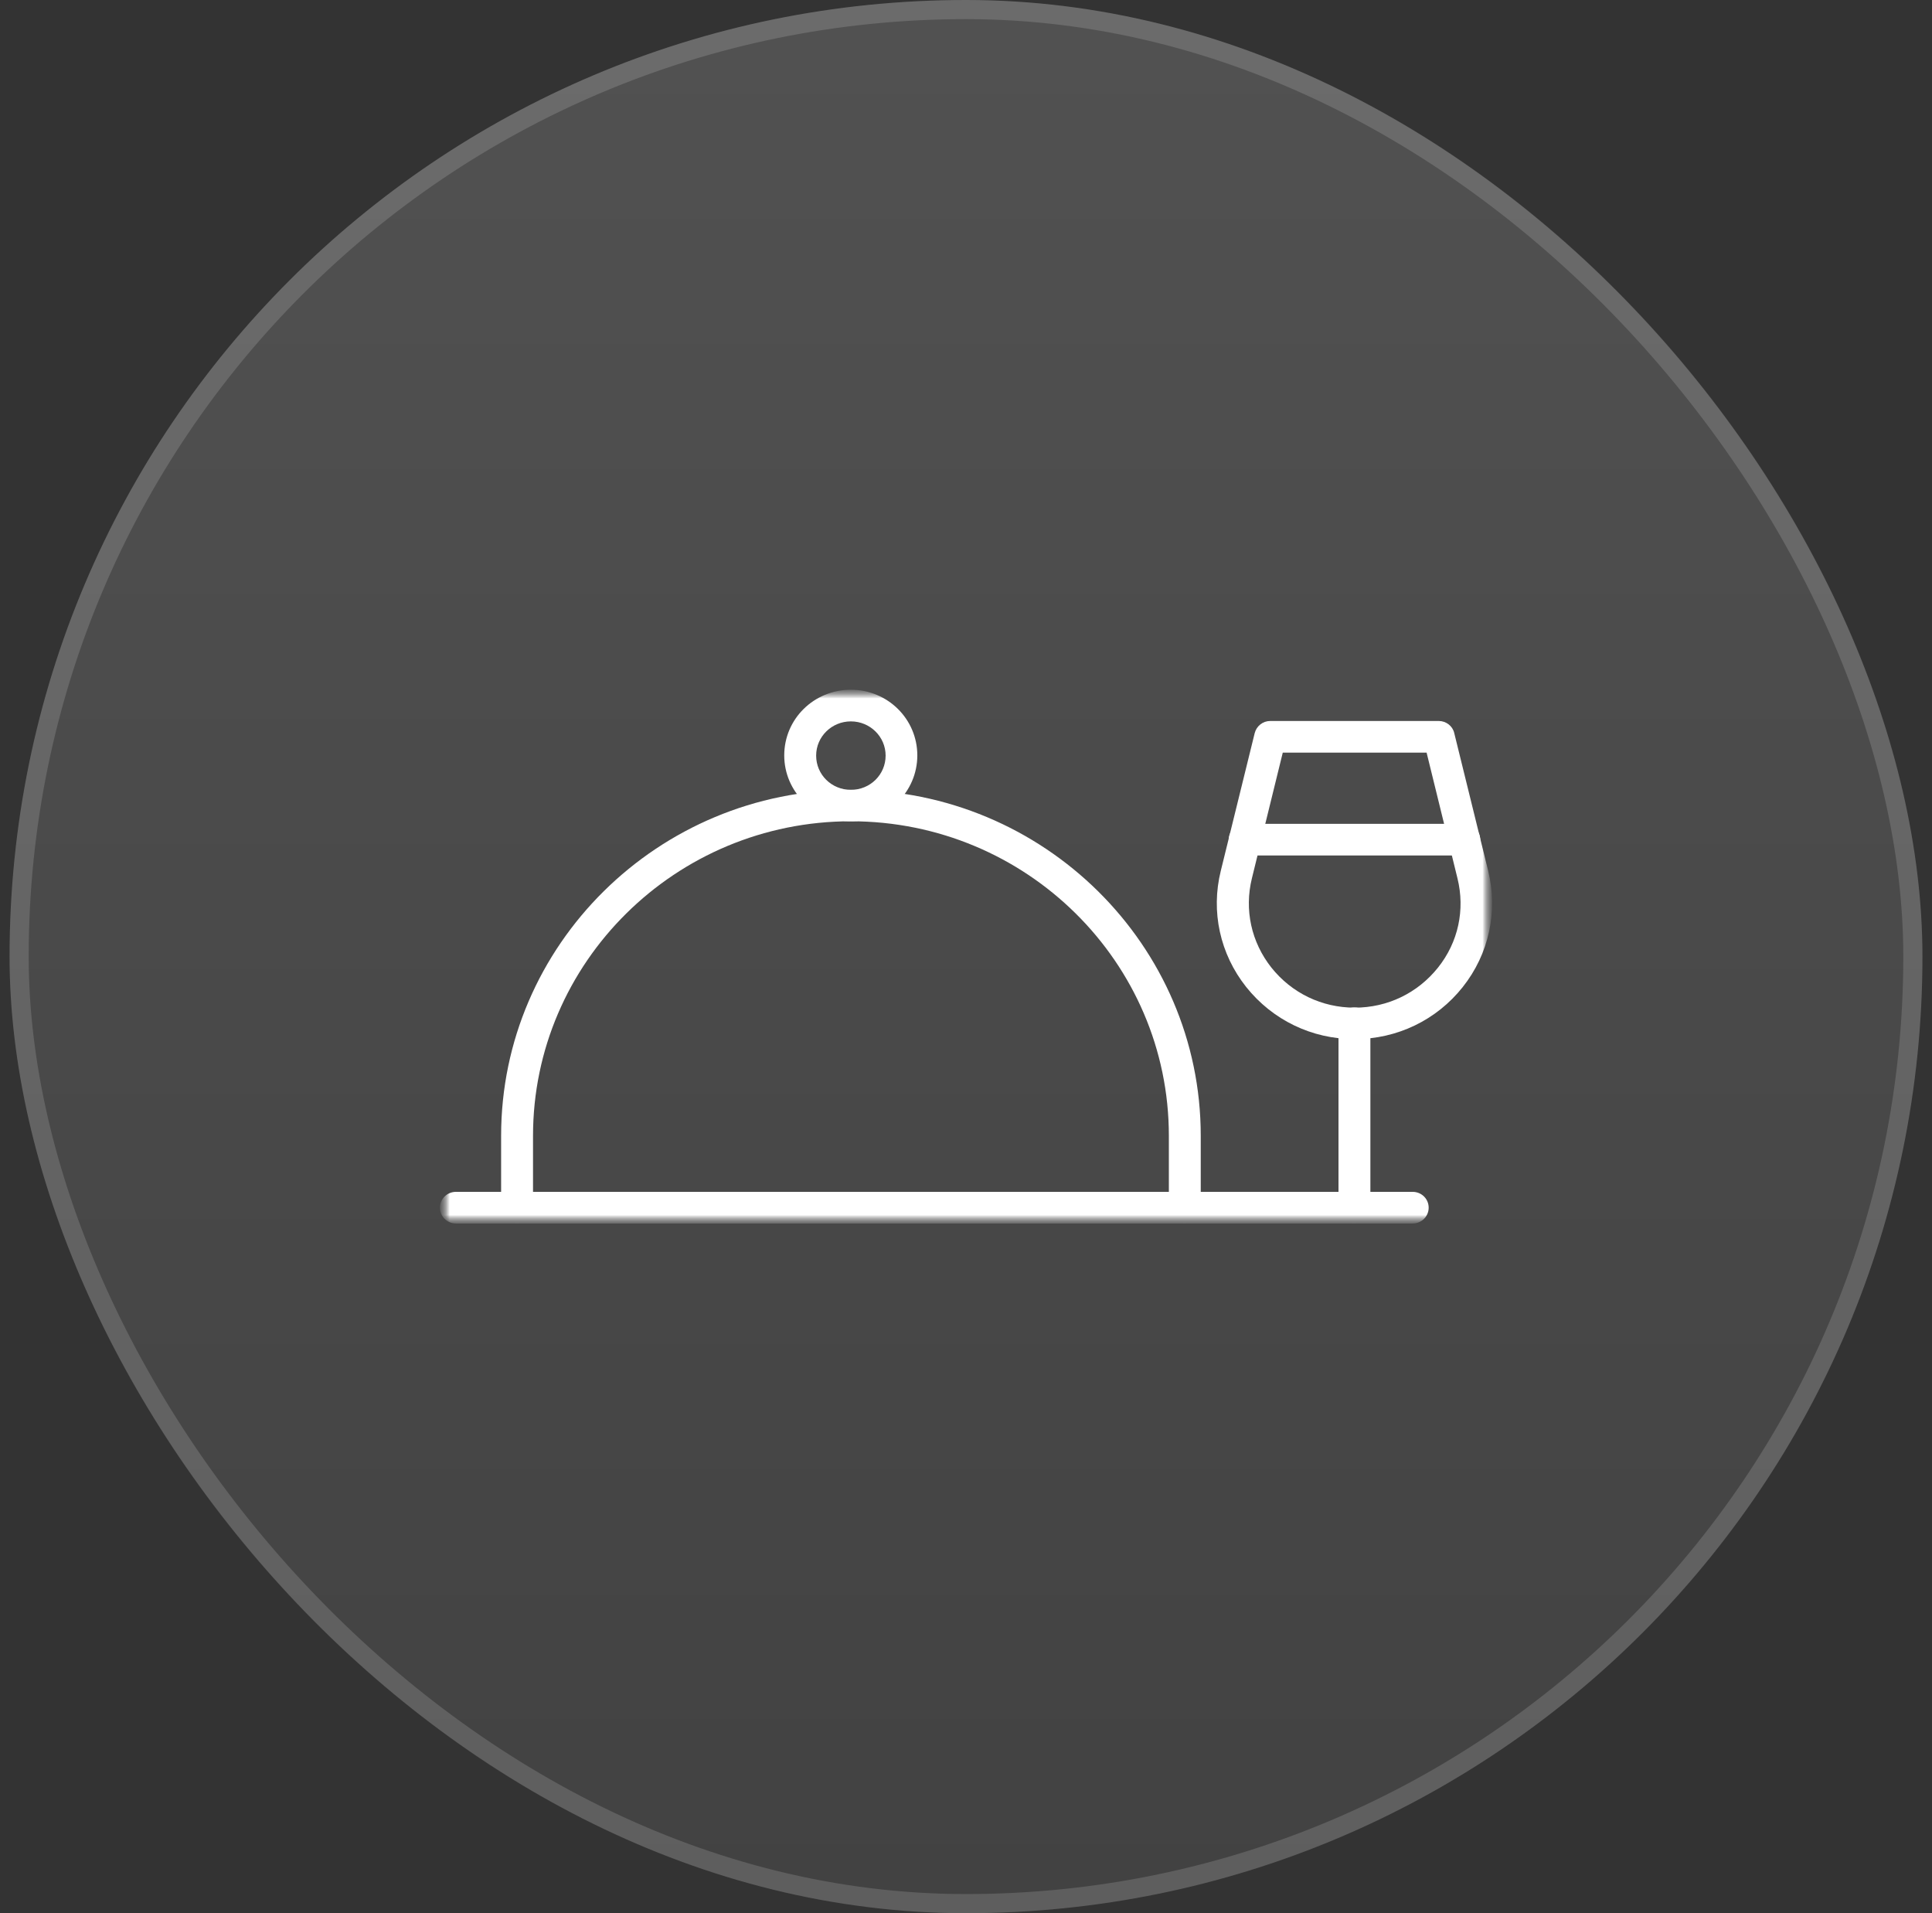 <svg width="101" height="100" viewBox="0 0 101 100" fill="none" xmlns="http://www.w3.org/2000/svg">
<rect x="0" y="0" width="101" height="100" fill="#333333" stroke="none"/>
<rect x="0.5" width="100" height="100" rx="50" fill="url(#paint0_linear_2114_4905)" fill-opacity="0.15"/>
<rect x="1" y="0.5" width="99" height="99" rx="49.5" stroke="white" stroke-opacity="0.15"/>
<mask id="mask0_2114_4905" style="mask-type:luminance" maskUnits="userSpaceOnUse" x="23" y="35" width="55" height="30">
<path d="M78 35.931H23V64.07H78V35.931Z" fill="white"/>
</mask>
<g mask="url(#mask0_2114_4905)">
<mask id="mask1_2114_4905" style="mask-type:luminance" maskUnits="userSpaceOnUse" x="23" y="35" width="55" height="30">
<path d="M78 35.931H23V64.07H78V35.931Z" fill="white"/>
</mask>
<g mask="url(#mask1_2114_4905)">
<mask id="mask2_2114_4905" style="mask-type:luminance" maskUnits="userSpaceOnUse" x="23" y="35" width="55" height="30">
<path d="M78 35.931H23V64.07H78V35.931Z" fill="white"/>
</mask>
<g mask="url(#mask2_2114_4905)">
<path fill-rule="evenodd" clip-rule="evenodd" d="M73.837 63.95H23.839C23.372 63.95 23 63.584 23 63.123C23 62.663 23.372 62.296 23.839 62.296H73.847C74.315 62.296 74.687 62.663 74.687 63.123C74.687 63.584 74.315 63.95 73.847 63.95H73.837Z" fill="white"/>
<path fill-rule="evenodd" clip-rule="evenodd" d="M61.944 63.949C61.477 63.949 61.105 63.583 61.105 63.123V59.366C61.105 50.293 53.65 42.927 44.485 42.927C35.32 42.927 27.865 50.304 27.865 59.366V63.123C27.865 63.583 27.493 63.949 27.037 63.949C26.58 63.949 26.197 63.583 26.197 63.123V59.366C26.197 49.393 34.407 41.284 44.485 41.284C54.563 41.284 62.772 49.404 62.772 59.366V63.123C62.772 63.583 62.401 63.949 61.933 63.949H61.944Z" fill="white"/>
<path fill-rule="evenodd" clip-rule="evenodd" d="M44.482 37.706C43.483 37.706 42.666 38.501 42.666 39.495C42.666 40.489 43.472 41.284 44.482 41.284C45.491 41.284 46.298 40.489 46.298 39.495C46.298 38.501 45.48 37.706 44.482 37.706ZM44.482 42.927C42.57 42.927 40.998 41.389 40.998 39.484C40.998 37.58 42.549 36.052 44.482 36.052C46.414 36.052 47.955 37.59 47.955 39.484C47.955 41.378 46.404 42.927 44.482 42.927Z" fill="white"/>
<path fill-rule="evenodd" clip-rule="evenodd" d="M67.06 39.338L65.446 45.909C65.042 47.552 65.414 49.248 66.466 50.576C67.527 51.906 69.099 52.669 70.82 52.669C72.54 52.669 74.112 51.906 75.174 50.576C76.236 49.248 76.597 47.552 76.193 45.909L74.579 39.338H67.071H67.06ZM70.809 54.312C68.579 54.312 66.529 53.318 65.149 51.591C63.779 49.865 63.29 47.647 63.821 45.512L65.594 38.312C65.69 37.947 66.02 37.685 66.402 37.685H75.216C75.599 37.685 75.938 37.947 76.023 38.312L77.797 45.512C78.317 47.647 77.839 49.865 76.469 51.591C75.1 53.318 73.039 54.312 70.82 54.312H70.809Z" fill="white"/>
<path fill-rule="evenodd" clip-rule="evenodd" d="M70.811 63.949C70.344 63.949 69.973 63.582 69.973 63.122V53.485C69.973 53.024 70.344 52.658 70.811 52.658C71.279 52.658 71.64 53.024 71.64 53.485V63.122C71.64 63.582 71.258 63.949 70.811 63.949Z" fill="white"/>
<path fill-rule="evenodd" clip-rule="evenodd" d="M76.534 44.716H65.075C64.608 44.716 64.236 44.35 64.236 43.889C64.236 43.429 64.608 43.062 65.075 43.062H76.545C77.012 43.062 77.383 43.429 77.383 43.889C77.383 44.339 77.001 44.716 76.545 44.716H76.534Z" fill="white"/>
</g>
</g>
</g>
<defs>
<linearGradient id="paint0_linear_2114_4905" x1="50.5" y1="0" x2="50.5" y2="100" gradientUnits="userSpaceOnUse">
<stop stop-color="white"/>
<stop offset="1" stop-color="#999999"/>
</linearGradient>
</defs>
</svg>
